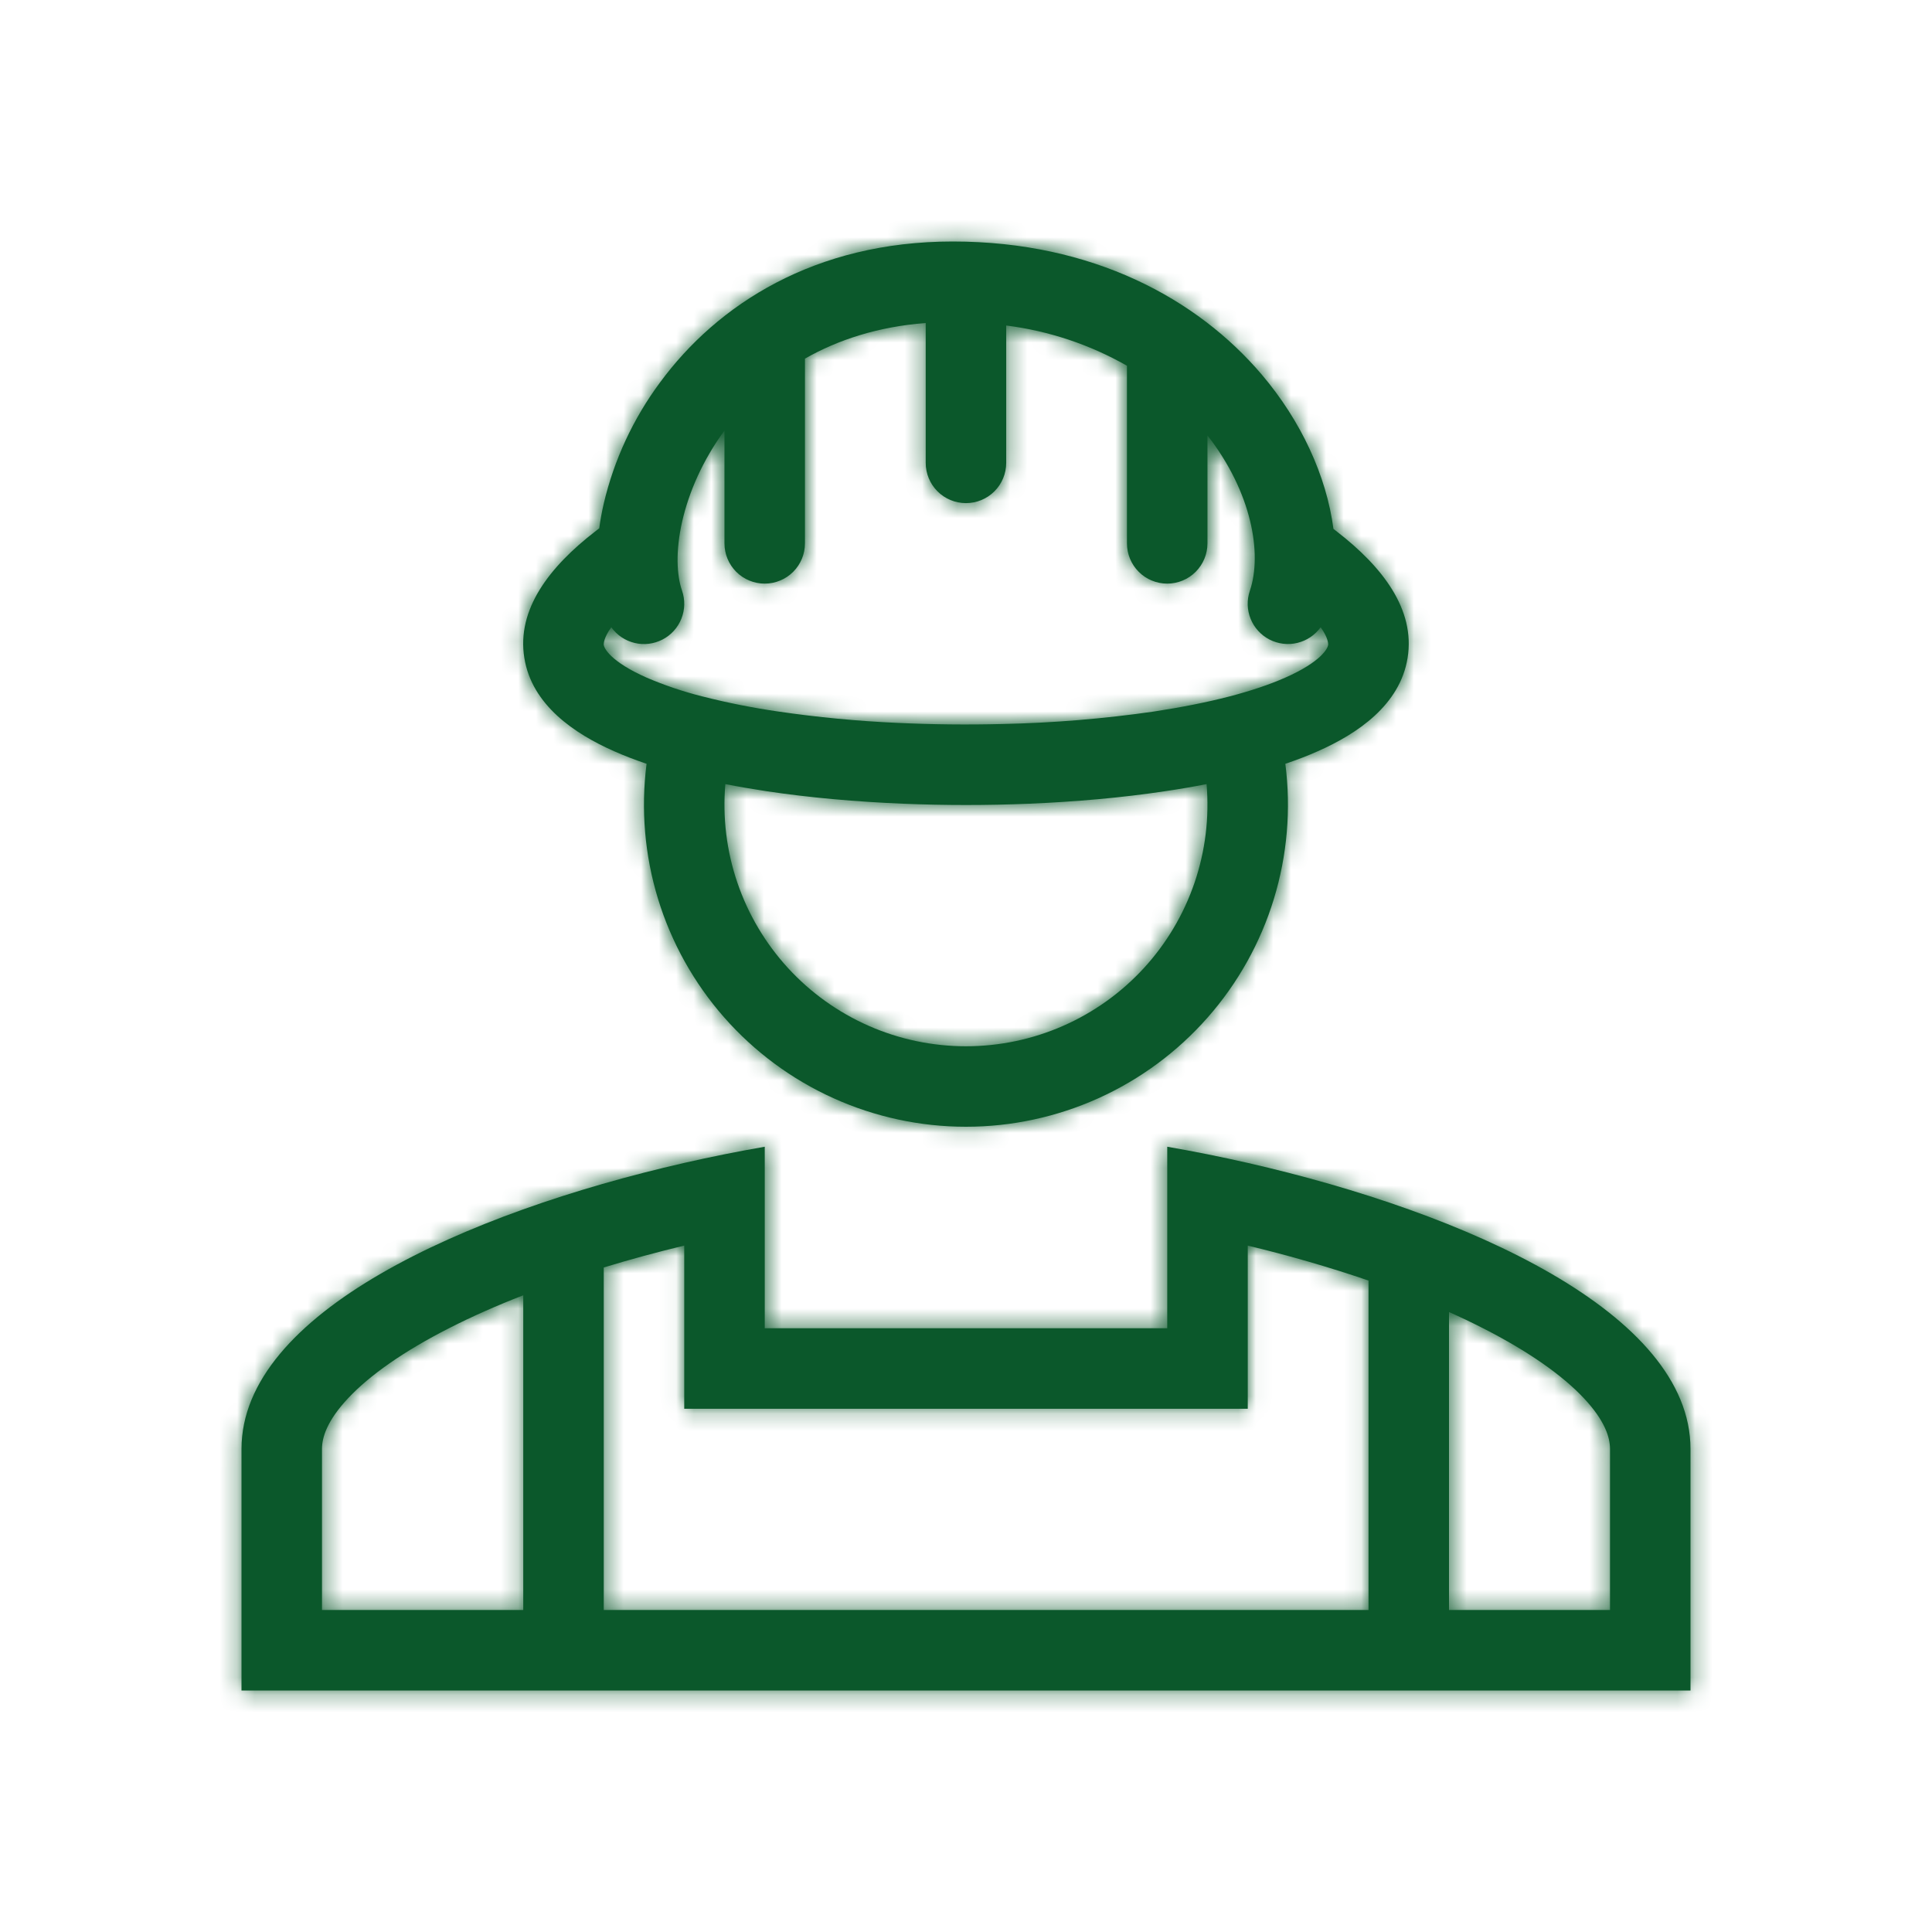 <?xml version="1.0" encoding="UTF-8"?> <svg xmlns="http://www.w3.org/2000/svg" width="110" height="110" viewBox="0 0 110 110" fill="none"> <mask id="path-1-inside-1_646_215" fill="white"> <path fill-rule="evenodd" clip-rule="evenodd" d="M76.127 30.273L75.921 30.112C75.524 27.101 74.083 23.964 71.832 21.319C68.177 17.022 62.219 13.75 54.244 13.75C46.383 13.75 40.844 17.334 37.577 21.778C36.052 23.833 34.963 26.178 34.375 28.669C34.268 29.135 34.182 29.606 34.118 30.08L33.871 30.271C31.295 32.267 29.404 34.687 29.854 37.462C30.284 40.143 32.709 41.775 34.964 42.772C35.537 43.026 36.156 43.264 36.813 43.487C36.482 46.07 36.705 48.694 37.467 51.185C38.23 53.675 39.514 55.975 41.234 57.93C42.955 59.885 45.072 61.452 47.445 62.524C49.819 63.597 52.393 64.152 54.998 64.152C57.602 64.152 60.177 63.597 62.55 62.524C64.923 61.452 67.041 59.885 68.761 57.93C70.482 55.975 71.766 53.675 72.528 51.185C73.29 48.694 73.513 46.07 73.182 43.487C73.84 43.264 74.459 43.028 75.031 42.772C77.287 41.775 79.709 40.143 80.142 37.462C80.591 34.687 78.7 32.267 76.125 30.271M38.83 33.621C38.532 32.764 38.454 31.387 38.842 29.684C39.222 28.022 40.01 26.201 41.248 24.514V30.937C41.248 31.545 41.489 32.128 41.919 32.558C42.349 32.988 42.932 33.229 43.539 33.229C44.147 33.229 44.73 32.988 45.16 32.558C45.59 32.128 45.831 31.545 45.831 30.937V20.419C47.717 19.346 49.997 18.597 52.706 18.391V26.354C52.706 26.962 52.947 27.545 53.377 27.975C53.807 28.404 54.39 28.646 54.998 28.646C55.605 28.646 56.188 28.404 56.618 27.975C57.048 27.545 57.289 26.962 57.289 26.354V18.533C59.709 18.838 62.045 19.616 64.164 20.824V30.937C64.164 31.545 64.406 32.128 64.836 32.558C65.265 32.988 65.848 33.229 66.456 33.229C67.064 33.229 67.647 32.988 68.076 32.558C68.506 32.128 68.748 31.545 68.748 30.937V24.791C71.28 28.036 71.874 31.538 71.161 33.639C70.984 34.159 71 34.726 71.206 35.235C71.412 35.744 71.794 36.162 72.282 36.414C72.771 36.665 73.333 36.733 73.867 36.604C74.401 36.475 74.871 36.159 75.192 35.713C75.643 36.343 75.627 36.678 75.618 36.731C75.588 36.914 75.238 37.67 73.177 38.582C72.284 38.977 71.22 39.332 70.026 39.646L69.972 39.66C68.677 39.994 67.235 40.278 65.693 40.512C62.833 40.925 59.95 41.162 57.06 41.222C55.074 41.272 53.087 41.251 51.102 41.158C48.819 41.056 46.543 40.839 44.282 40.507C42.849 40.299 41.428 40.016 40.024 39.66L39.969 39.646C38.892 39.375 37.839 39.019 36.818 38.582C34.758 37.67 34.407 36.914 34.377 36.731C34.368 36.678 34.352 36.343 34.804 35.713C35.125 36.161 35.596 36.479 36.133 36.607C36.669 36.736 37.233 36.666 37.722 36.412C38.211 36.158 38.593 35.737 38.796 35.224C39 34.712 39.012 34.144 38.83 33.623M41.298 44.644C42.059 44.793 42.847 44.928 43.654 45.05C46.102 45.416 48.737 45.65 51.418 45.76C53.808 45.858 56.201 45.858 58.591 45.76C61.259 45.65 63.885 45.416 66.321 45.05C67.116 44.934 67.909 44.798 68.697 44.644C68.86 46.542 68.627 48.453 68.013 50.256C67.398 52.059 66.416 53.714 65.128 55.118C63.84 56.521 62.274 57.642 60.53 58.408C58.787 59.175 56.903 59.57 54.998 59.57C53.093 59.57 51.209 59.175 49.465 58.408C47.721 57.642 46.156 56.521 44.868 55.118C43.58 53.714 42.597 52.059 41.983 50.256C41.368 48.453 41.135 46.542 41.298 44.644Z"></path> </mask> <path fill-rule="evenodd" clip-rule="evenodd" d="M76.127 30.273L75.921 30.112C75.524 27.101 74.083 23.964 71.832 21.319C68.177 17.022 62.219 13.75 54.244 13.75C46.383 13.75 40.844 17.334 37.577 21.778C36.052 23.833 34.963 26.178 34.375 28.669C34.268 29.135 34.182 29.606 34.118 30.08L33.871 30.271C31.295 32.267 29.404 34.687 29.854 37.462C30.284 40.143 32.709 41.775 34.964 42.772C35.537 43.026 36.156 43.264 36.813 43.487C36.482 46.07 36.705 48.694 37.467 51.185C38.23 53.675 39.514 55.975 41.234 57.93C42.955 59.885 45.072 61.452 47.445 62.524C49.819 63.597 52.393 64.152 54.998 64.152C57.602 64.152 60.177 63.597 62.55 62.524C64.923 61.452 67.041 59.885 68.761 57.93C70.482 55.975 71.766 53.675 72.528 51.185C73.29 48.694 73.513 46.07 73.182 43.487C73.84 43.264 74.459 43.028 75.031 42.772C77.287 41.775 79.709 40.143 80.142 37.462C80.591 34.687 78.7 32.267 76.125 30.271M38.83 33.621C38.532 32.764 38.454 31.387 38.842 29.684C39.222 28.022 40.01 26.201 41.248 24.514V30.937C41.248 31.545 41.489 32.128 41.919 32.558C42.349 32.988 42.932 33.229 43.539 33.229C44.147 33.229 44.73 32.988 45.16 32.558C45.59 32.128 45.831 31.545 45.831 30.937V20.419C47.717 19.346 49.997 18.597 52.706 18.391V26.354C52.706 26.962 52.947 27.545 53.377 27.975C53.807 28.404 54.39 28.646 54.998 28.646C55.605 28.646 56.188 28.404 56.618 27.975C57.048 27.545 57.289 26.962 57.289 26.354V18.533C59.709 18.838 62.045 19.616 64.164 20.824V30.937C64.164 31.545 64.406 32.128 64.836 32.558C65.265 32.988 65.848 33.229 66.456 33.229C67.064 33.229 67.647 32.988 68.076 32.558C68.506 32.128 68.748 31.545 68.748 30.937V24.791C71.28 28.036 71.874 31.538 71.161 33.639C70.984 34.159 71 34.726 71.206 35.235C71.412 35.744 71.794 36.162 72.282 36.414C72.771 36.665 73.333 36.733 73.867 36.604C74.401 36.475 74.871 36.159 75.192 35.713C75.643 36.343 75.627 36.678 75.618 36.731C75.588 36.914 75.238 37.67 73.177 38.582C72.284 38.977 71.22 39.332 70.026 39.646L69.972 39.66C68.677 39.994 67.235 40.278 65.693 40.512C62.833 40.925 59.95 41.162 57.06 41.222C55.074 41.272 53.087 41.251 51.102 41.158C48.819 41.056 46.543 40.839 44.282 40.507C42.849 40.299 41.428 40.016 40.024 39.66L39.969 39.646C38.892 39.375 37.839 39.019 36.818 38.582C34.758 37.67 34.407 36.914 34.377 36.731C34.368 36.678 34.352 36.343 34.804 35.713C35.125 36.161 35.596 36.479 36.133 36.607C36.669 36.736 37.233 36.666 37.722 36.412C38.211 36.158 38.593 35.737 38.796 35.224C39 34.712 39.012 34.144 38.83 33.623M41.298 44.644C42.059 44.793 42.847 44.928 43.654 45.05C46.102 45.416 48.737 45.65 51.418 45.76C53.808 45.858 56.201 45.858 58.591 45.76C61.259 45.65 63.885 45.416 66.321 45.05C67.116 44.934 67.909 44.798 68.697 44.644C68.86 46.542 68.627 48.453 68.013 50.256C67.398 52.059 66.416 53.714 65.128 55.118C63.84 56.521 62.274 57.642 60.53 58.408C58.787 59.175 56.903 59.57 54.998 59.57C53.093 59.57 51.209 59.175 49.465 58.408C47.721 57.642 46.156 56.521 44.868 55.118C43.58 53.714 42.597 52.059 41.983 50.256C41.368 48.453 41.135 46.542 41.298 44.644Z" fill="#0B582B"></path> <path d="M75.921 30.112L66.006 31.418L66.542 35.486L69.781 38.006L75.921 30.112ZM71.832 21.319L64.215 27.799L64.216 27.8L71.832 21.319ZM37.577 21.778L45.609 27.734L45.621 27.718L45.633 27.702L37.577 21.778ZM34.375 28.669L24.642 26.372L24.635 26.402L24.628 26.432L34.375 28.669ZM34.118 30.08L40.212 38.009L43.477 35.5L44.029 31.418L34.118 30.08ZM33.871 30.271L27.777 22.342L27.761 22.354L27.746 22.366L33.871 30.271ZM29.854 37.462L39.727 35.875L39.725 35.864L29.854 37.462ZM34.964 42.772L39.022 33.632L39.015 33.629L39.007 33.626L34.964 42.772ZM36.813 43.487L46.732 44.759L47.774 36.635L40.015 34.013L36.813 43.487ZM73.182 43.487L69.98 34.013L62.221 36.635L63.263 44.759L73.182 43.487ZM75.031 42.772L70.988 33.626L70.966 33.636L70.943 33.646L75.031 42.772ZM80.142 37.462L70.27 35.864L70.27 35.867L80.142 37.462ZM38.842 29.684L29.094 27.452L29.092 27.459L29.09 27.466L38.842 29.684ZM41.248 24.514H51.248V-6.02L33.185 18.598L41.248 24.514ZM45.831 20.419L40.888 11.726L35.831 14.601V20.419H45.831ZM52.706 18.391H62.706V7.6L51.947 8.419L52.706 18.391ZM57.289 18.533L58.54 8.611L47.289 7.193V18.533H57.289ZM64.164 20.824H74.164V15.014L69.117 12.137L64.164 20.824ZM68.748 24.791L76.631 18.639L58.748 -4.278V24.791H68.748ZM71.161 33.639L80.63 36.854L80.631 36.851L71.161 33.639ZM75.192 35.713L83.321 29.89L75.205 18.559L67.071 29.878L75.192 35.713ZM75.618 36.731L65.766 35.017L65.757 35.072L65.748 35.127L75.618 36.731ZM73.177 38.582L77.213 47.732L77.226 47.726L73.177 38.582ZM70.026 39.646L72.452 49.347L72.511 49.332L72.57 49.317L70.026 39.646ZM69.972 39.66L67.546 29.958L67.508 29.968L67.47 29.978L69.972 39.66ZM65.693 40.512L67.12 50.41L67.156 50.404L67.191 50.399L65.693 40.512ZM57.06 41.222L56.85 31.225L56.83 31.225L56.81 31.226L57.06 41.222ZM51.102 41.158L51.567 31.169L51.558 31.169L51.549 31.168L51.102 41.158ZM44.282 40.507L45.732 30.613L45.719 30.611L44.282 40.507ZM40.024 39.66L42.487 29.968L42.468 29.963L42.45 29.958L40.024 39.66ZM39.969 39.646L37.53 49.344L37.543 49.347L39.969 39.646ZM36.818 38.582L32.77 47.726L32.826 47.751L32.882 47.775L36.818 38.582ZM34.377 36.731L44.248 35.127L44.239 35.072L44.229 35.017L34.377 36.731ZM34.804 35.713L42.932 29.889L34.802 18.543L26.674 29.89L34.804 35.713ZM41.298 44.644L43.219 34.83L32.288 32.69L31.335 43.788L41.298 44.644ZM43.654 45.05L42.165 54.938L42.172 54.939L43.654 45.05ZM51.418 45.76L51.829 35.768L51.828 35.768L51.418 45.76ZM58.591 45.76L59.002 55.752L59.003 55.751L58.591 45.76ZM66.321 45.05L64.88 35.154L64.856 35.157L64.832 35.161L66.321 45.05ZM68.697 44.644L78.661 43.788L77.707 32.688L66.774 34.831L68.697 44.644ZM82.266 22.379L82.06 22.219L69.781 38.006L69.987 38.166L82.266 22.379ZM85.835 28.807C85.159 23.67 82.799 18.776 79.448 14.839L64.216 27.8C65.367 29.151 65.89 30.532 66.006 31.418L85.835 28.807ZM79.449 14.84C73.88 8.293 65.13 3.75 54.244 3.75V23.75C59.308 23.75 62.474 25.752 64.215 27.799L79.449 14.84ZM54.244 3.75C43.004 3.75 34.552 9.011 29.52 15.853L45.633 27.702C47.137 25.657 49.763 23.75 54.244 23.75V3.75ZM29.544 15.821C27.21 18.968 25.542 22.558 24.642 26.372L44.108 30.966C44.383 29.798 44.894 28.698 45.609 27.734L29.544 15.821ZM24.628 26.432C24.453 27.196 24.313 27.967 24.208 28.743L44.029 31.418C44.052 31.246 44.083 31.075 44.122 30.905L24.628 26.432ZM28.025 22.151L27.777 22.342L39.964 38.2L40.212 38.009L28.025 22.151ZM27.746 22.366C24.735 24.699 18.579 30.392 19.982 39.059L39.725 35.864C39.833 36.529 39.795 37.187 39.658 37.764C39.527 38.312 39.337 38.665 39.247 38.811C39.162 38.949 39.145 38.939 39.284 38.795C39.42 38.655 39.648 38.445 39.996 38.175L27.746 22.366ZM19.98 39.048C21.291 47.206 28.273 50.747 30.921 51.918L39.007 33.626C38.751 33.512 38.575 33.418 38.469 33.353C38.36 33.287 38.389 33.291 38.5 33.394C38.615 33.499 38.864 33.754 39.121 34.187C39.39 34.641 39.621 35.219 39.727 35.875L19.98 39.048ZM30.906 51.911C31.798 52.307 32.706 52.654 33.611 52.96L40.015 34.013C39.605 33.874 39.276 33.745 39.022 33.632L30.906 51.911ZM26.895 42.214C26.383 46.207 26.727 50.263 27.905 54.111L47.029 48.258C46.683 47.126 46.581 45.933 46.732 44.759L26.895 42.214ZM27.905 54.111C29.083 57.96 31.068 61.514 33.727 64.536L48.742 51.324C47.959 50.435 47.376 49.39 47.029 48.258L27.905 54.111ZM33.727 64.536C36.386 67.558 39.658 69.978 43.326 71.636L51.565 53.412C50.486 52.925 49.524 52.213 48.742 51.324L33.727 64.536ZM43.326 71.636C46.994 73.295 50.973 74.152 54.998 74.152V54.152C53.814 54.152 52.644 53.9 51.565 53.412L43.326 71.636ZM54.998 74.152C59.023 74.152 63.002 73.295 66.67 71.636L58.431 53.412C57.352 53.9 56.182 54.152 54.998 54.152V74.152ZM66.67 71.636C70.337 69.978 73.61 67.558 76.269 64.536L61.254 51.324C60.472 52.213 59.509 52.925 58.431 53.412L66.67 71.636ZM76.269 64.536C78.928 61.514 80.912 57.96 82.09 54.111L62.966 48.258C62.62 49.39 62.036 50.435 61.254 51.324L76.269 64.536ZM82.09 54.111C83.268 50.263 83.613 46.207 83.101 42.214L63.263 44.759C63.414 45.933 63.313 47.126 62.966 48.258L82.09 54.111ZM76.384 52.96C77.265 52.662 78.191 52.314 79.12 51.898L70.943 33.646C70.726 33.743 70.414 33.866 69.98 34.013L76.384 52.96ZM79.075 51.918C81.73 50.744 88.698 47.204 90.014 39.056L70.27 35.867C70.376 35.213 70.606 34.639 70.874 34.185C71.13 33.754 71.379 33.5 71.493 33.395C71.604 33.292 71.633 33.288 71.525 33.354C71.419 33.418 71.244 33.512 70.988 33.626L79.075 51.918ZM90.013 39.059C91.416 30.392 85.261 24.699 82.25 22.366L69.999 38.175C70.348 38.445 70.576 38.655 70.712 38.795C70.85 38.939 70.833 38.949 70.748 38.811C70.659 38.665 70.468 38.312 70.338 37.764C70.201 37.187 70.163 36.529 70.27 35.864L90.013 39.059ZM48.276 30.338C48.425 30.767 48.496 31.113 48.532 31.34C48.569 31.575 48.577 31.745 48.578 31.845C48.58 32.037 48.558 32.055 48.592 31.902L29.09 27.466C28.43 30.371 28.291 33.758 29.384 36.904L48.276 30.338ZM48.589 31.916C48.666 31.578 48.884 31.011 49.31 30.429L33.185 18.598C31.137 21.39 29.777 24.467 29.094 27.452L48.589 31.916ZM31.248 24.514V30.937H51.248V24.514H31.248ZM31.248 30.937C31.248 34.197 32.543 37.324 34.848 39.629L48.99 25.487C50.436 26.932 51.248 28.893 51.248 30.937H31.248ZM34.848 39.629C37.153 41.934 40.279 43.229 43.539 43.229V23.229C45.584 23.229 47.544 24.041 48.99 25.487L34.848 39.629ZM43.539 43.229C46.799 43.229 49.926 41.934 52.231 39.629L38.089 25.487C39.534 24.041 41.495 23.229 43.539 23.229V43.229ZM52.231 39.629C54.536 37.324 55.831 34.197 55.831 30.937H35.831C35.831 28.893 36.643 26.932 38.089 25.487L52.231 39.629ZM55.831 30.937V20.419H35.831V30.937H55.831ZM50.774 29.111C51.354 28.782 52.202 28.458 53.465 28.362L51.947 8.419C47.793 8.736 44.08 9.91 40.888 11.726L50.774 29.111ZM42.706 18.391V26.354H62.706V18.391H42.706ZM42.706 26.354C42.706 29.614 44.001 32.74 46.306 35.046L60.448 20.904C61.894 22.349 62.706 24.31 62.706 26.354H42.706ZM46.306 35.046C48.611 37.351 51.738 38.646 54.998 38.646V18.646C57.042 18.646 59.003 19.458 60.448 20.904L46.306 35.046ZM54.998 38.646C58.258 38.646 61.384 37.351 63.689 35.046L49.547 20.904C50.993 19.458 52.953 18.646 54.998 18.646V38.646ZM63.689 35.046C65.994 32.74 67.289 29.614 67.289 26.354H47.289C47.289 24.31 48.102 22.349 49.547 20.904L63.689 35.046ZM67.289 26.354V18.533H47.289V26.354H67.289ZM56.039 28.454C57.156 28.595 58.234 28.954 59.212 29.512L69.117 12.137C65.857 10.278 62.263 9.08 58.54 8.611L56.039 28.454ZM54.164 20.824V30.937H74.164V20.824H54.164ZM54.164 30.937C54.164 34.197 55.459 37.324 57.764 39.629L71.907 25.487C73.352 26.932 74.164 28.893 74.164 30.937H54.164ZM57.764 39.629C60.07 41.934 63.196 43.229 66.456 43.229V23.229C68.5 23.229 70.461 24.041 71.907 25.487L57.764 39.629ZM66.456 43.229C69.716 43.229 72.843 41.934 75.148 39.629L61.005 25.487C62.451 24.041 64.412 23.229 66.456 23.229V43.229ZM75.148 39.629C77.453 37.324 78.748 34.197 78.748 30.937H58.748C58.748 28.893 59.56 26.932 61.005 25.487L75.148 39.629ZM78.748 30.937V24.791H58.748V30.937H78.748ZM60.864 30.943C61.3 31.502 61.43 31.909 61.455 32.01C61.467 32.059 61.439 31.974 61.441 31.752C61.442 31.547 61.471 31.076 61.691 30.427L80.631 36.851C82.748 30.61 80.531 23.636 76.631 18.639L60.864 30.943ZM61.692 30.425C60.745 33.215 60.831 36.252 61.935 38.983L80.477 31.487C81.17 33.2 81.224 35.104 80.63 36.854L61.692 30.425ZM61.935 38.983C63.039 41.714 65.088 43.958 67.707 45.306L76.857 27.522C78.5 28.367 79.785 29.774 80.477 31.487L61.935 38.983ZM67.707 45.306C70.327 46.654 73.344 47.016 76.208 46.326L71.527 26.882C73.323 26.449 75.215 26.676 76.857 27.522L67.707 45.306ZM76.208 46.326C79.072 45.637 81.593 43.941 83.313 41.549L67.071 29.878C68.149 28.377 69.731 27.314 71.527 26.882L76.208 46.326ZM67.063 41.537C66.775 41.136 66.331 40.404 66.008 39.342C65.716 38.378 65.445 36.865 65.766 35.017L85.47 38.444C86.097 34.839 84.698 31.811 83.321 29.89L67.063 41.537ZM65.748 35.127C66.015 33.48 66.636 32.306 67.031 31.674C67.492 30.935 67.971 30.413 68.332 30.076C69.031 29.423 69.473 29.287 69.129 29.439L77.226 47.726C78.943 46.966 80.589 45.995 81.986 44.69C83.186 43.57 84.981 41.461 85.489 38.335L65.748 35.127ZM69.142 29.433C68.863 29.556 68.328 29.753 67.483 29.974L72.57 49.317C74.113 48.911 75.705 48.397 77.213 47.732L69.142 29.433ZM67.601 29.944L67.546 29.958L72.397 49.361L72.452 49.347L67.601 29.944ZM67.47 29.978C66.573 30.209 65.475 30.431 64.195 30.625L67.191 50.399C68.995 50.126 70.781 49.779 72.473 49.342L67.47 29.978ZM64.266 30.614C61.809 30.969 59.332 31.172 56.85 31.225L57.27 51.22C60.567 51.151 63.856 50.88 67.12 50.41L64.266 30.614ZM56.81 31.226C55.062 31.269 53.313 31.25 51.567 31.169L50.637 51.147C52.86 51.251 55.086 51.275 57.31 51.219L56.81 31.226ZM51.549 31.168C49.602 31.081 47.661 30.896 45.732 30.613L42.832 50.402C45.425 50.782 48.036 51.031 50.655 51.148L51.549 31.168ZM45.719 30.611C44.632 30.453 43.553 30.238 42.487 29.968L37.561 49.351C39.302 49.794 41.066 50.145 42.844 50.404L45.719 30.611ZM42.45 29.958L42.395 29.944L37.543 49.347L37.598 49.361L42.45 29.958ZM42.408 29.948C41.843 29.806 41.29 29.619 40.754 29.39L32.882 47.775C34.388 48.42 35.942 48.944 37.53 49.344L42.408 29.948ZM40.866 29.439C40.523 29.287 40.964 29.423 41.663 30.076C42.024 30.413 42.503 30.935 42.964 31.674C43.359 32.306 43.98 33.48 44.248 35.127L24.507 38.335C25.015 41.461 26.81 43.57 28.009 44.69C29.406 45.995 31.053 46.966 32.77 47.726L40.866 29.439ZM44.229 35.017C44.551 36.865 44.279 38.378 43.987 39.342C43.665 40.403 43.22 41.136 42.933 41.537L26.674 29.89C25.298 31.811 23.898 34.839 24.525 38.444L44.229 35.017ZM26.675 41.538C28.397 43.941 30.928 45.643 33.803 46.332L38.462 26.882C40.265 27.314 41.852 28.381 42.932 29.889L26.675 41.538ZM33.803 46.332C36.678 47.021 39.705 46.65 42.329 45.288L33.115 27.537C34.761 26.683 36.659 26.45 38.462 26.882L33.803 46.332ZM42.329 45.288C44.953 43.926 46.998 41.664 48.09 38.916L29.503 31.533C30.187 29.81 31.47 28.391 33.115 27.537L42.329 45.288ZM48.09 38.916C49.181 36.168 49.246 33.119 48.272 30.328L29.389 36.919C28.778 35.168 28.818 33.256 29.503 31.533L48.09 38.916ZM39.377 54.458C40.295 54.637 41.228 54.797 42.165 54.938L45.143 35.161C44.467 35.059 43.823 34.948 43.219 34.83L39.377 54.458ZM42.172 54.939C45.03 55.367 48.028 55.629 51.008 55.752L51.828 35.768C49.446 35.671 47.173 35.465 45.136 35.16L42.172 54.939ZM51.008 55.752C53.671 55.861 56.338 55.861 59.002 55.752L58.181 35.768C56.064 35.855 53.945 35.855 51.829 35.768L51.008 55.752ZM59.003 55.751C61.97 55.629 64.961 55.367 67.809 54.938L64.832 35.161C62.809 35.465 60.547 35.671 58.179 35.768L59.003 55.751ZM67.762 54.945C68.718 54.806 69.672 54.643 70.621 54.457L66.774 34.831C66.145 34.954 65.514 35.062 64.88 35.154L67.762 54.945ZM58.734 45.499C58.778 46.017 58.715 46.538 58.547 47.03L77.478 53.482C78.54 50.367 78.942 47.066 78.661 43.788L58.734 45.499ZM58.547 47.03C58.38 47.522 58.112 47.973 57.761 48.356L72.495 61.88C74.72 59.456 76.417 56.596 77.478 53.482L58.547 47.03ZM57.761 48.356C57.409 48.739 56.982 49.044 56.507 49.253L64.554 67.563C67.566 66.239 70.27 64.304 72.495 61.88L57.761 48.356ZM56.507 49.253C56.031 49.462 55.517 49.57 54.998 49.57V69.57C58.288 69.57 61.542 68.887 64.554 67.563L56.507 49.253ZM54.998 49.57C54.478 49.57 53.964 49.462 53.489 49.253L45.441 67.563C48.453 68.887 51.708 69.57 54.998 69.57V49.57ZM53.489 49.253C53.013 49.044 52.586 48.739 52.235 48.356L37.5 61.88C39.725 64.304 42.429 66.239 45.441 67.563L53.489 49.253ZM52.235 48.356C51.884 47.973 51.616 47.522 51.448 47.03L32.517 53.482C33.579 56.596 35.276 59.456 37.5 61.88L52.235 48.356ZM51.448 47.03C51.281 46.538 51.217 46.017 51.261 45.499L31.335 43.788C31.053 47.066 31.456 50.367 32.517 53.482L51.448 47.03Z" fill="#0B582B" mask="url(#path-1-inside-1_646_215)"></path> <mask id="path-3-inside-2_646_215" fill="white"> <path fill-rule="evenodd" clip-rule="evenodd" d="M66.458 65.29C67.966 65.553 69.502 65.86 71.042 66.211C83.515 69.059 96.25 74.754 96.25 82.5V96.25H13.75V82.5C13.75 74.754 26.485 69.059 38.958 66.211C40.478 65.865 42.006 65.557 43.542 65.29V75.625H66.458V65.29ZM34.375 72.165C35.874 71.706 37.411 71.291 38.958 70.918V80.208H71.042V70.92C73.363 71.476 75.657 72.139 77.917 72.909V91.667H82.5V74.701C83.165 74.997 83.806 75.302 84.42 75.616C87.026 76.94 88.958 78.306 90.182 79.612C91.385 80.896 91.667 81.842 91.667 82.5V91.667H18.333V82.5C18.333 81.842 18.615 80.896 19.818 79.612C21.042 78.306 22.974 76.94 25.58 75.616C26.884 74.951 28.297 74.328 29.792 73.748V91.667H34.375V72.165Z"></path> </mask> <path fill-rule="evenodd" clip-rule="evenodd" d="M66.458 65.29C67.966 65.553 69.502 65.86 71.042 66.211C83.515 69.059 96.25 74.754 96.25 82.5V96.25H13.75V82.5C13.75 74.754 26.485 69.059 38.958 66.211C40.478 65.865 42.006 65.557 43.542 65.29V75.625H66.458V65.29ZM34.375 72.165C35.874 71.706 37.411 71.291 38.958 70.918V80.208H71.042V70.92C73.363 71.476 75.657 72.139 77.917 72.909V91.667H82.5V74.701C83.165 74.997 83.806 75.302 84.42 75.616C87.026 76.94 88.958 78.306 90.182 79.612C91.385 80.896 91.667 81.842 91.667 82.5V91.667H18.333V82.5C18.333 81.842 18.615 80.896 19.818 79.612C21.042 78.306 22.974 76.94 25.58 75.616C26.884 74.951 28.297 74.328 29.792 73.748V91.667H34.375V72.165Z" fill="#0B582B"></path> <path d="M66.458 65.29L68.18 55.439L56.458 53.39V65.29H66.458ZM71.042 66.211L73.268 56.462L73.262 56.46L71.042 66.211ZM96.25 96.25V106.25H106.25V96.25H96.25ZM13.75 96.25H3.75V106.25H13.75V96.25ZM38.958 66.211L36.737 56.461L36.732 56.462L38.958 66.211ZM43.542 65.29H53.542V53.395L41.824 55.438L43.542 65.29ZM43.542 75.625H33.542V85.625H43.542V75.625ZM66.458 75.625V85.625H76.458V75.625H66.458ZM34.375 72.165L31.451 62.602L24.375 64.766V72.165H34.375ZM38.958 70.918H48.958V58.216L36.611 61.197L38.958 70.918ZM38.958 80.208H28.958V90.208H38.958V80.208ZM71.042 80.208V90.208H81.042V80.208H71.042ZM71.042 70.92L73.369 61.195L61.042 58.245V70.92H71.042ZM77.917 72.909H87.917V65.752L81.142 63.444L77.917 72.909ZM77.917 91.667H67.917V101.667H77.917V91.667ZM82.5 91.667V101.667H92.5V91.667H82.5ZM82.5 74.701L86.564 65.565L72.5 59.308V74.701H82.5ZM84.42 75.616L79.869 84.52L79.879 84.525L79.889 84.53L84.42 75.616ZM90.182 79.612L82.884 86.449L82.886 86.452L90.182 79.612ZM91.667 91.667V101.667H101.667V91.667H91.667ZM18.333 91.667H8.333V101.667H18.333V91.667ZM19.818 79.612L27.114 86.452L27.116 86.449L19.818 79.612ZM25.58 75.616L30.111 84.53L30.12 84.525L25.58 75.616ZM29.792 73.748H39.792V59.141L26.174 64.425L29.792 73.748ZM29.792 91.667H19.792V101.667H29.792V91.667ZM34.375 91.667V101.667H44.375V91.667H34.375ZM64.737 75.14C66.082 75.375 67.451 75.649 68.822 75.961L73.262 56.46C71.552 56.071 69.85 55.731 68.18 55.439L64.737 75.14ZM68.815 75.96C74.523 77.263 79.761 79.115 83.31 81.171C87.579 83.645 86.25 84.43 86.25 82.5H106.25C106.25 72.824 98.553 66.889 93.337 63.866C87.4 60.427 80.034 58.007 73.268 56.462L68.815 75.96ZM86.25 82.5V96.25H106.25V82.5H86.25ZM96.25 86.25H13.75V106.25H96.25V86.25ZM23.75 96.25V82.5H3.75V96.25H23.75ZM23.75 82.5C23.75 84.43 22.421 83.645 26.69 81.171C30.239 79.115 35.477 77.263 41.185 75.96L36.732 56.462C29.966 58.007 22.6 60.427 16.663 63.866C11.447 66.889 3.75 72.824 3.75 82.5H23.75ZM41.18 75.961C42.533 75.653 43.893 75.379 45.26 75.141L41.824 55.438C40.119 55.736 38.423 56.076 36.737 56.461L41.18 75.961ZM33.542 65.29V75.625H53.542V65.29H33.542ZM43.542 85.625H66.458V65.625H43.542V85.625ZM76.458 75.625V65.29H56.458V75.625H76.458ZM37.299 81.727C38.585 81.334 39.928 80.971 41.306 80.638L36.611 61.197C34.895 61.612 33.163 62.078 31.451 62.602L37.299 81.727ZM28.958 70.918V80.208H48.958V70.918H28.958ZM38.958 90.208H71.042V70.208H38.958V90.208ZM81.042 80.208V70.92H61.042V80.208H81.042ZM68.715 80.646C70.733 81.129 72.727 81.706 74.691 82.375L81.142 63.444C78.588 62.573 75.993 61.823 73.369 61.195L68.715 80.646ZM67.917 72.909V91.667H87.917V72.909H67.917ZM77.917 101.667H82.5V81.667H77.917V101.667ZM92.5 91.667V74.701H72.5V91.667H92.5ZM78.436 83.838C78.954 84.069 79.431 84.296 79.869 84.52L88.972 66.712C88.181 66.308 87.376 65.925 86.564 65.565L78.436 83.838ZM79.889 84.53C80.854 85.021 81.581 85.462 82.101 85.825C82.634 86.197 82.856 86.42 82.884 86.449L97.479 72.776C95.167 70.307 92.123 68.314 88.952 66.701L79.889 84.53ZM82.886 86.452C82.931 86.5 82.619 86.182 82.293 85.476C81.939 84.707 81.667 83.685 81.667 82.5H101.667C101.667 78.565 99.838 75.292 97.477 72.773L82.886 86.452ZM81.667 82.5V91.667H101.667V82.5H81.667ZM91.667 81.667H18.333V101.667H91.667V81.667ZM28.333 91.667V82.5H8.333V91.667H28.333ZM28.333 82.5C28.333 83.685 28.061 84.707 27.707 85.476C27.381 86.182 27.069 86.5 27.114 86.452L12.523 72.773C10.162 75.292 8.333 78.565 8.333 82.5H28.333ZM27.116 86.449C27.144 86.42 27.366 86.197 27.899 85.825C28.419 85.462 29.146 85.021 30.111 84.53L21.048 66.701C17.877 68.314 14.833 70.307 12.521 72.776L27.116 86.449ZM30.12 84.525C31.079 84.037 32.179 83.548 33.409 83.071L26.174 64.425C24.416 65.108 22.688 65.866 21.039 66.706L30.12 84.525ZM19.792 73.748V91.667H39.792V73.748H19.792ZM29.792 101.667H34.375V81.667H29.792V101.667ZM44.375 91.667V72.165H24.375V91.667H44.375Z" fill="#0B582B" mask="url(#path-3-inside-2_646_215)"></path> </svg> 